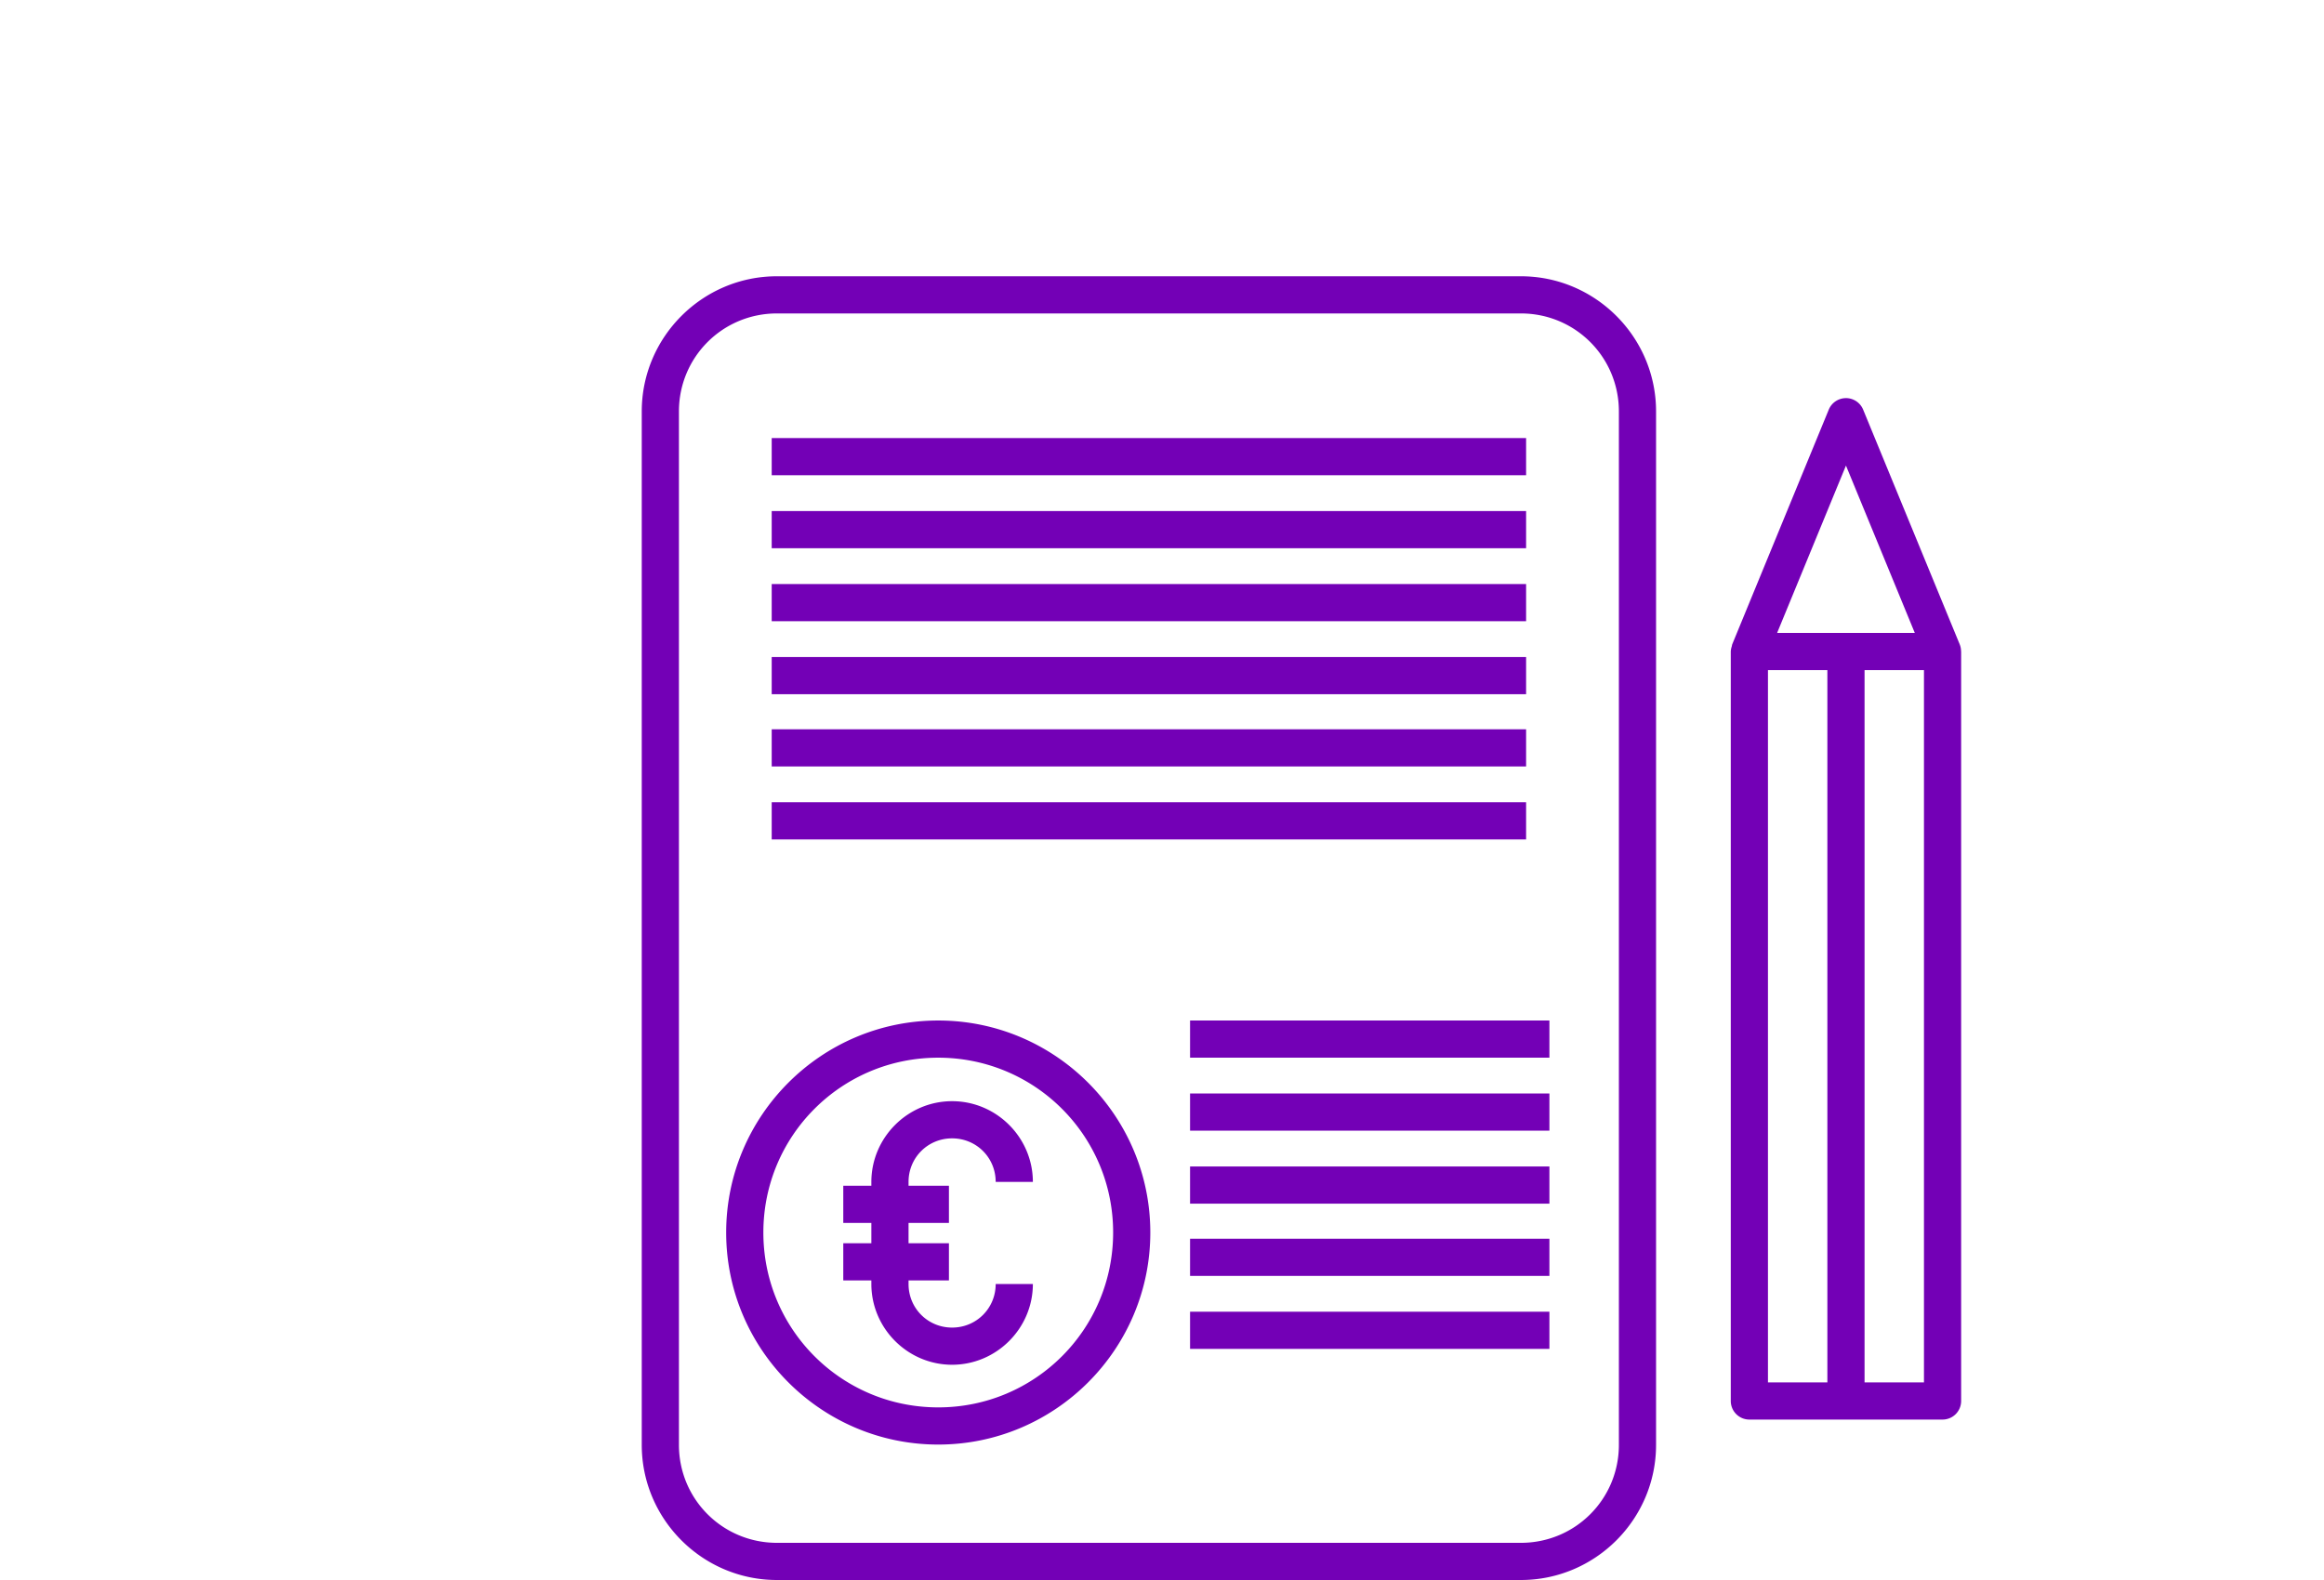 <svg height="170" viewBox="0 0 250 170" width="250" xmlns="http://www.w3.org/2000/svg">
  <path d="m217.884 286.704c-8.008 0-14.541 6.536-14.541 14.543v111.191c0 8.007 6.534 14.541 14.541 14.541h80.031c8.007 0 14.541-6.534 14.541-14.541v-111.191c0-8.007-6.533-14.543-14.541-14.543zm0 4h80.031c5.846 0 10.541 4.697 10.541 10.543v111.191c0 5.846-4.695 10.541-10.541 10.541h-80.031c-5.846 0-10.541-4.695-10.541-10.541v-111.191c0-5.846 4.695-10.543 10.541-10.543zm115 9.111a2 2 0 0 0 -1.85 1.238l-10.385 25.252a2 2 0 0 0 -.006.012v.002a2 2 0 0 0 -.039.195 2 2 0 0 0 -.111.562 2 2 0 0 0 0 .006v80.635a2 2 0 0 0 2 2h20.781a2 2 0 0 0 2-2v-80.641a2 2 0 0 0 -.008-.037 2 2 0 0 0 -.143-.721 2 2 0 0 1 0-.002l-10.391-25.264a2 2 0 0 0 -1.85-1.238zm-115.561 4.299v4h81.152v-4zm115.561 2.959 7.404 18.004h-14.809zm-115.561 4.895v4h81.152v-4zm0 7.854v4h81.152v-4zm0 7.854v4h81.152v-4zm107.17 1.404h6.391v76.639h-6.391zm10.391 0h6.391v76.639h-6.391zm-117.561 6.367v4h81.152v-4zm0 7.854v4h81.152v-4zm17.914 23.48c-12.576 0-22.812 10.237-22.812 22.812 0 12.576 10.237 22.814 22.812 22.814 12.576 0 22.814-10.239 22.814-22.814 0-12.576-10.239-22.812-22.814-22.812zm27.09 0v4h38.656v-4zm-27.09 4c10.414 0 18.814 8.399 18.814 18.812 0 10.414-8.401 18.814-18.814 18.814-10.414 0-18.812-8.401-18.812-18.814 0-10.414 8.399-18.812 18.812-18.812zm27.09 3.854v4h38.656v-4zm-25.598.826c-4.773 0-8.686 3.912-8.686 8.686v.41h-3.021v4h3.021v2.186h-3.021v4h3.021v.389c0 4.774 3.913 8.688 8.686 8.688 4.774 0 8.688-3.914 8.688-8.688h-4c0 2.613-2.075 4.688-4.688 4.688-2.611 0-4.686-2.075-4.686-4.688v-.389h4.344v-4h-4.344v-2.186h4.344v-4h-4.344v-.41c0-2.613 2.075-4.686 4.686-4.686 2.613 0 4.688 2.073 4.688 4.686h4c0-4.774-3.914-8.686-8.688-8.686zm25.598 7.027v4h38.656v-4zm0 7.771v4h38.656v-4zm0 7.854v4h38.656v-4z" fill="#7300b6" stroke-miterlimit="10" transform="translate(-134.308 -256.979)"/>
</svg>
